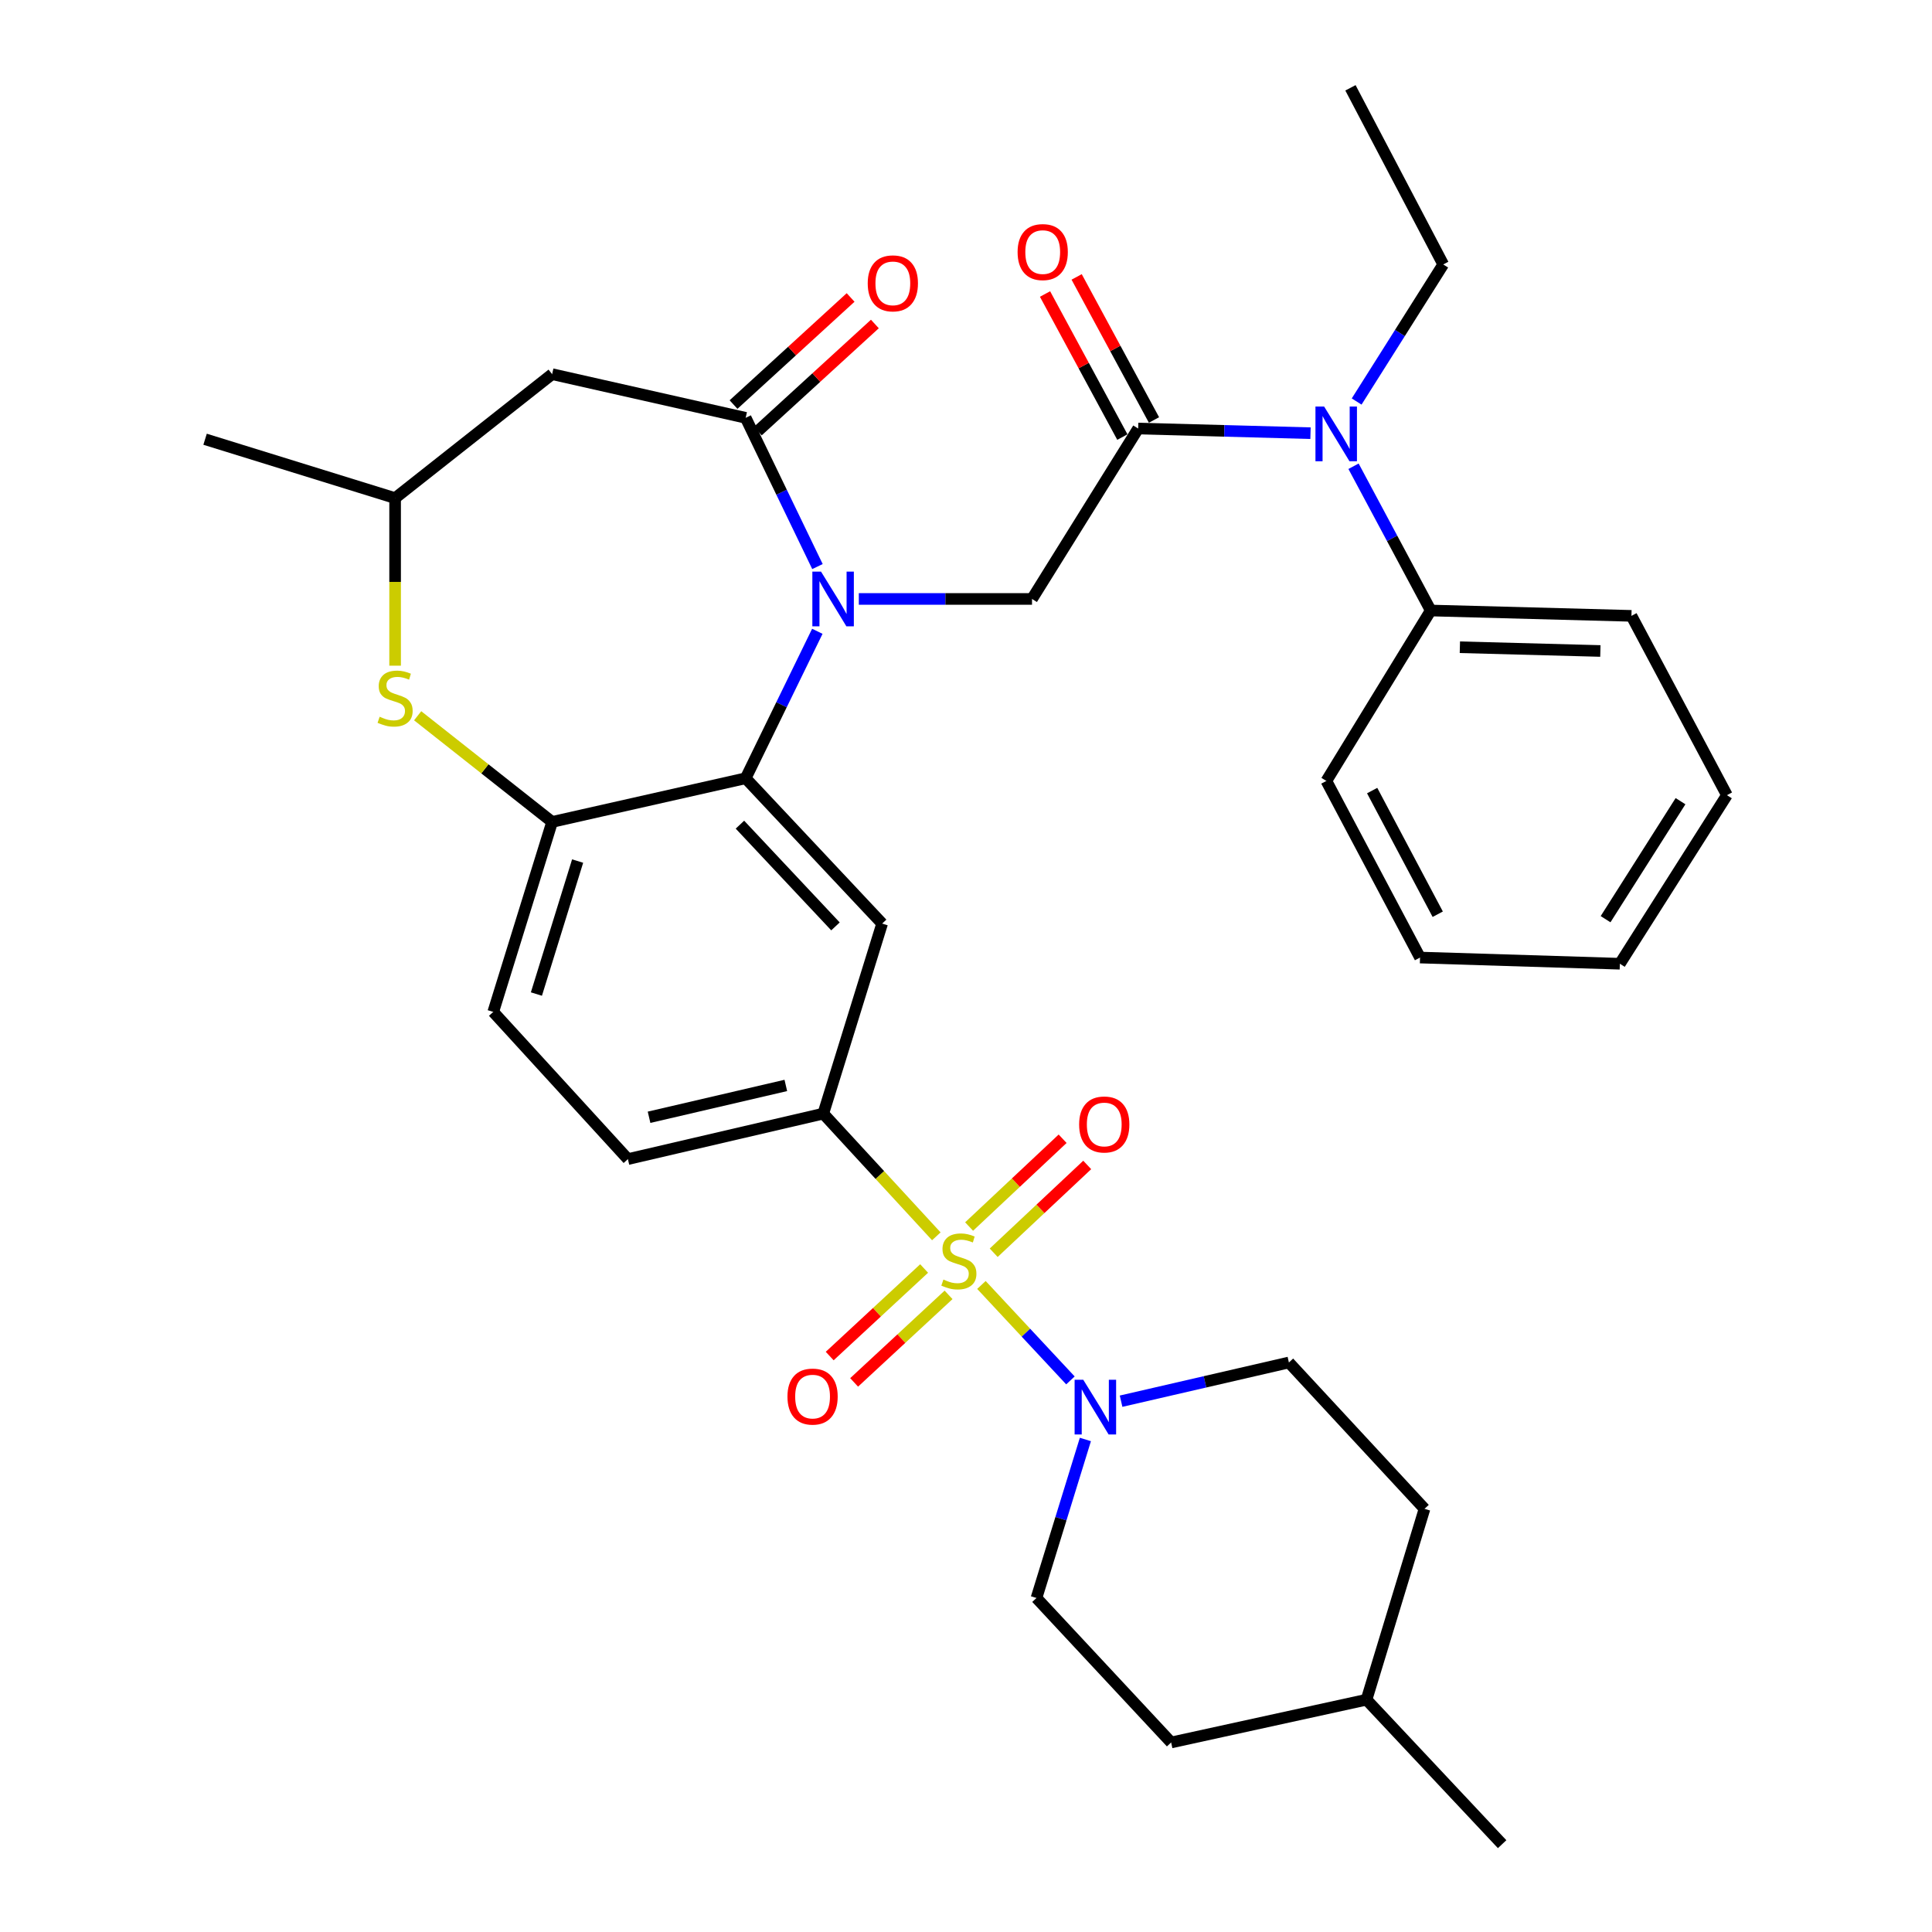 <?xml version='1.0' encoding='iso-8859-1'?>
<svg version='1.1' baseProfile='full'
              xmlns='http://www.w3.org/2000/svg'
                      xmlns:rdkit='http://www.rdkit.org/xml'
                      xmlns:xlink='http://www.w3.org/1999/xlink'
                  xml:space='preserve'
width='1000px' height='1000px' viewBox='0 0 1000 1000'>
<!-- END OF HEADER -->
<rect style='opacity:1.0;fill:#FFFFFF;stroke:none' width='1000' height='1000' x='0' y='0'> </rect>
<path class='bond-3' d='M 507.98,665.094 L 531.019,689.794' style='fill:none;fill-rule:evenodd;stroke:#CCCC00;stroke-width:6px;stroke-linecap:butt;stroke-linejoin:miter;stroke-opacity:1' />
<path class='bond-3' d='M 531.019,689.794 L 554.057,714.495' style='fill:none;fill-rule:evenodd;stroke:#0000FF;stroke-width:6px;stroke-linecap:butt;stroke-linejoin:miter;stroke-opacity:1' />
<path class='bond-5' d='M 484.641,639.917 L 455.384,608.161' style='fill:none;fill-rule:evenodd;stroke:#CCCC00;stroke-width:6px;stroke-linecap:butt;stroke-linejoin:miter;stroke-opacity:1' />
<path class='bond-5' d='M 455.384,608.161 L 426.127,576.405' style='fill:none;fill-rule:evenodd;stroke:#000000;stroke-width:6px;stroke-linecap:butt;stroke-linejoin:miter;stroke-opacity:1' />
<path class='bond-12' d='M 514.337,648.419 L 538.54,625.698' style='fill:none;fill-rule:evenodd;stroke:#CCCC00;stroke-width:6px;stroke-linecap:butt;stroke-linejoin:miter;stroke-opacity:1' />
<path class='bond-12' d='M 538.54,625.698 L 562.744,602.977' style='fill:none;fill-rule:evenodd;stroke:#FF0000;stroke-width:6px;stroke-linecap:butt;stroke-linejoin:miter;stroke-opacity:1' />
<path class='bond-12' d='M 501.605,634.856 L 525.808,612.135' style='fill:none;fill-rule:evenodd;stroke:#CCCC00;stroke-width:6px;stroke-linecap:butt;stroke-linejoin:miter;stroke-opacity:1' />
<path class='bond-12' d='M 525.808,612.135 L 550.012,589.414' style='fill:none;fill-rule:evenodd;stroke:#FF0000;stroke-width:6px;stroke-linecap:butt;stroke-linejoin:miter;stroke-opacity:1' />
<path class='bond-13' d='M 478.325,656.574 L 453.886,679.232' style='fill:none;fill-rule:evenodd;stroke:#CCCC00;stroke-width:6px;stroke-linecap:butt;stroke-linejoin:miter;stroke-opacity:1' />
<path class='bond-13' d='M 453.886,679.232 L 429.448,701.889' style='fill:none;fill-rule:evenodd;stroke:#FF0000;stroke-width:6px;stroke-linecap:butt;stroke-linejoin:miter;stroke-opacity:1' />
<path class='bond-13' d='M 490.973,670.216 L 466.534,692.873' style='fill:none;fill-rule:evenodd;stroke:#CCCC00;stroke-width:6px;stroke-linecap:butt;stroke-linejoin:miter;stroke-opacity:1' />
<path class='bond-13' d='M 466.534,692.873 L 442.095,715.531' style='fill:none;fill-rule:evenodd;stroke:#FF0000;stroke-width:6px;stroke-linecap:butt;stroke-linejoin:miter;stroke-opacity:1' />
<path class='bond-0' d='M 423.048,326.757 L 404.502,364.789' style='fill:none;fill-rule:evenodd;stroke:#0000FF;stroke-width:6px;stroke-linecap:butt;stroke-linejoin:miter;stroke-opacity:1' />
<path class='bond-0' d='M 404.502,364.789 L 385.955,402.822' style='fill:none;fill-rule:evenodd;stroke:#000000;stroke-width:6px;stroke-linecap:butt;stroke-linejoin:miter;stroke-opacity:1' />
<path class='bond-1' d='M 423.119,293.253 L 404.537,254.761' style='fill:none;fill-rule:evenodd;stroke:#0000FF;stroke-width:6px;stroke-linecap:butt;stroke-linejoin:miter;stroke-opacity:1' />
<path class='bond-1' d='M 404.537,254.761 L 385.955,216.268' style='fill:none;fill-rule:evenodd;stroke:#000000;stroke-width:6px;stroke-linecap:butt;stroke-linejoin:miter;stroke-opacity:1' />
<path class='bond-6' d='M 444.525,310.015 L 489.346,310.015' style='fill:none;fill-rule:evenodd;stroke:#0000FF;stroke-width:6px;stroke-linecap:butt;stroke-linejoin:miter;stroke-opacity:1' />
<path class='bond-6' d='M 489.346,310.015 L 534.167,310.015' style='fill:none;fill-rule:evenodd;stroke:#000000;stroke-width:6px;stroke-linecap:butt;stroke-linejoin:miter;stroke-opacity:1' />
<path class='bond-10' d='M 385.955,216.268 L 285.78,193.666' style='fill:none;fill-rule:evenodd;stroke:#000000;stroke-width:6px;stroke-linecap:butt;stroke-linejoin:miter;stroke-opacity:1' />
<path class='bond-15' d='M 392.234,223.131 L 422.532,195.414' style='fill:none;fill-rule:evenodd;stroke:#000000;stroke-width:6px;stroke-linecap:butt;stroke-linejoin:miter;stroke-opacity:1' />
<path class='bond-15' d='M 422.532,195.414 L 452.83,167.697' style='fill:none;fill-rule:evenodd;stroke:#FF0000;stroke-width:6px;stroke-linecap:butt;stroke-linejoin:miter;stroke-opacity:1' />
<path class='bond-15' d='M 379.677,209.405 L 409.976,181.688' style='fill:none;fill-rule:evenodd;stroke:#000000;stroke-width:6px;stroke-linecap:butt;stroke-linejoin:miter;stroke-opacity:1' />
<path class='bond-15' d='M 409.976,181.688 L 440.274,153.971' style='fill:none;fill-rule:evenodd;stroke:#FF0000;stroke-width:6px;stroke-linecap:butt;stroke-linejoin:miter;stroke-opacity:1' />
<path class='bond-2' d='M 385.955,402.822 L 456.594,478.049' style='fill:none;fill-rule:evenodd;stroke:#000000;stroke-width:6px;stroke-linecap:butt;stroke-linejoin:miter;stroke-opacity:1' />
<path class='bond-2' d='M 382.99,426.84 L 432.437,479.499' style='fill:none;fill-rule:evenodd;stroke:#000000;stroke-width:6px;stroke-linecap:butt;stroke-linejoin:miter;stroke-opacity:1' />
<path class='bond-34' d='M 385.955,402.822 L 285.78,425.424' style='fill:none;fill-rule:evenodd;stroke:#000000;stroke-width:6px;stroke-linecap:butt;stroke-linejoin:miter;stroke-opacity:1' />
<path class='bond-17' d='M 580.269,725.256 L 623.702,715.237' style='fill:none;fill-rule:evenodd;stroke:#0000FF;stroke-width:6px;stroke-linecap:butt;stroke-linejoin:miter;stroke-opacity:1' />
<path class='bond-17' d='M 623.702,715.237 L 667.134,705.218' style='fill:none;fill-rule:evenodd;stroke:#000000;stroke-width:6px;stroke-linecap:butt;stroke-linejoin:miter;stroke-opacity:1' />
<path class='bond-18' d='M 561.793,745.071 L 549.138,786.094' style='fill:none;fill-rule:evenodd;stroke:#0000FF;stroke-width:6px;stroke-linecap:butt;stroke-linejoin:miter;stroke-opacity:1' />
<path class='bond-18' d='M 549.138,786.094 L 536.482,827.117' style='fill:none;fill-rule:evenodd;stroke:#000000;stroke-width:6px;stroke-linecap:butt;stroke-linejoin:miter;stroke-opacity:1' />
<path class='bond-4' d='M 589.117,221.808 L 534.167,310.015' style='fill:none;fill-rule:evenodd;stroke:#000000;stroke-width:6px;stroke-linecap:butt;stroke-linejoin:miter;stroke-opacity:1' />
<path class='bond-11' d='M 589.117,221.808 L 633.716,223.013' style='fill:none;fill-rule:evenodd;stroke:#000000;stroke-width:6px;stroke-linecap:butt;stroke-linejoin:miter;stroke-opacity:1' />
<path class='bond-11' d='M 633.716,223.013 L 678.314,224.218' style='fill:none;fill-rule:evenodd;stroke:#0000FF;stroke-width:6px;stroke-linecap:butt;stroke-linejoin:miter;stroke-opacity:1' />
<path class='bond-16' d='M 597.3,217.385 L 577.285,180.358' style='fill:none;fill-rule:evenodd;stroke:#000000;stroke-width:6px;stroke-linecap:butt;stroke-linejoin:miter;stroke-opacity:1' />
<path class='bond-16' d='M 577.285,180.358 L 557.271,143.331' style='fill:none;fill-rule:evenodd;stroke:#FF0000;stroke-width:6px;stroke-linecap:butt;stroke-linejoin:miter;stroke-opacity:1' />
<path class='bond-16' d='M 580.935,226.231 L 560.92,189.204' style='fill:none;fill-rule:evenodd;stroke:#000000;stroke-width:6px;stroke-linecap:butt;stroke-linejoin:miter;stroke-opacity:1' />
<path class='bond-16' d='M 560.92,189.204 L 540.906,152.177' style='fill:none;fill-rule:evenodd;stroke:#FF0000;stroke-width:6px;stroke-linecap:butt;stroke-linejoin:miter;stroke-opacity:1' />
<path class='bond-7' d='M 426.127,576.405 L 456.594,478.049' style='fill:none;fill-rule:evenodd;stroke:#000000;stroke-width:6px;stroke-linecap:butt;stroke-linejoin:miter;stroke-opacity:1' />
<path class='bond-19' d='M 426.127,576.405 L 325.001,599.948' style='fill:none;fill-rule:evenodd;stroke:#000000;stroke-width:6px;stroke-linecap:butt;stroke-linejoin:miter;stroke-opacity:1' />
<path class='bond-19' d='M 406.74,561.818 L 335.952,578.298' style='fill:none;fill-rule:evenodd;stroke:#000000;stroke-width:6px;stroke-linecap:butt;stroke-linejoin:miter;stroke-opacity:1' />
<path class='bond-8' d='M 285.78,425.424 L 255.303,523.76' style='fill:none;fill-rule:evenodd;stroke:#000000;stroke-width:6px;stroke-linecap:butt;stroke-linejoin:miter;stroke-opacity:1' />
<path class='bond-8' d='M 298.977,445.682 L 277.643,514.516' style='fill:none;fill-rule:evenodd;stroke:#000000;stroke-width:6px;stroke-linecap:butt;stroke-linejoin:miter;stroke-opacity:1' />
<path class='bond-9' d='M 285.78,425.424 L 250.978,397.951' style='fill:none;fill-rule:evenodd;stroke:#000000;stroke-width:6px;stroke-linecap:butt;stroke-linejoin:miter;stroke-opacity:1' />
<path class='bond-9' d='M 250.978,397.951 L 216.176,370.477' style='fill:none;fill-rule:evenodd;stroke:#CCCC00;stroke-width:6px;stroke-linecap:butt;stroke-linejoin:miter;stroke-opacity:1' />
<path class='bond-14' d='M 204.507,344.56 L 204.507,301.192' style='fill:none;fill-rule:evenodd;stroke:#CCCC00;stroke-width:6px;stroke-linecap:butt;stroke-linejoin:miter;stroke-opacity:1' />
<path class='bond-14' d='M 204.507,301.192 L 204.507,257.824' style='fill:none;fill-rule:evenodd;stroke:#000000;stroke-width:6px;stroke-linecap:butt;stroke-linejoin:miter;stroke-opacity:1' />
<path class='bond-36' d='M 285.78,193.666 L 204.507,257.824' style='fill:none;fill-rule:evenodd;stroke:#000000;stroke-width:6px;stroke-linecap:butt;stroke-linejoin:miter;stroke-opacity:1' />
<path class='bond-21' d='M 700.583,241.33 L 720.563,278.664' style='fill:none;fill-rule:evenodd;stroke:#0000FF;stroke-width:6px;stroke-linecap:butt;stroke-linejoin:miter;stroke-opacity:1' />
<path class='bond-21' d='M 720.563,278.664 L 740.543,315.999' style='fill:none;fill-rule:evenodd;stroke:#000000;stroke-width:6px;stroke-linecap:butt;stroke-linejoin:miter;stroke-opacity:1' />
<path class='bond-25' d='M 702.199,207.824 L 724.606,172.35' style='fill:none;fill-rule:evenodd;stroke:#0000FF;stroke-width:6px;stroke-linecap:butt;stroke-linejoin:miter;stroke-opacity:1' />
<path class='bond-25' d='M 724.606,172.35 L 747.012,136.876' style='fill:none;fill-rule:evenodd;stroke:#000000;stroke-width:6px;stroke-linecap:butt;stroke-linejoin:miter;stroke-opacity:1' />
<path class='bond-28' d='M 204.507,257.824 L 106.151,227.347' style='fill:none;fill-rule:evenodd;stroke:#000000;stroke-width:6px;stroke-linecap:butt;stroke-linejoin:miter;stroke-opacity:1' />
<path class='bond-23' d='M 667.134,705.218 L 737.328,780.962' style='fill:none;fill-rule:evenodd;stroke:#000000;stroke-width:6px;stroke-linecap:butt;stroke-linejoin:miter;stroke-opacity:1' />
<path class='bond-22' d='M 536.482,827.117 L 606.18,901.9' style='fill:none;fill-rule:evenodd;stroke:#000000;stroke-width:6px;stroke-linecap:butt;stroke-linejoin:miter;stroke-opacity:1' />
<path class='bond-20' d='M 325.001,599.948 L 255.303,523.76' style='fill:none;fill-rule:evenodd;stroke:#000000;stroke-width:6px;stroke-linecap:butt;stroke-linejoin:miter;stroke-opacity:1' />
<path class='bond-26' d='M 740.543,315.999 L 844.428,318.769' style='fill:none;fill-rule:evenodd;stroke:#000000;stroke-width:6px;stroke-linecap:butt;stroke-linejoin:miter;stroke-opacity:1' />
<path class='bond-26' d='M 755.63,335.011 L 828.349,336.949' style='fill:none;fill-rule:evenodd;stroke:#000000;stroke-width:6px;stroke-linecap:butt;stroke-linejoin:miter;stroke-opacity:1' />
<path class='bond-27' d='M 740.543,315.999 L 686.523,404.207' style='fill:none;fill-rule:evenodd;stroke:#000000;stroke-width:6px;stroke-linecap:butt;stroke-linejoin:miter;stroke-opacity:1' />
<path class='bond-24' d='M 606.18,901.9 L 707.306,879.763' style='fill:none;fill-rule:evenodd;stroke:#000000;stroke-width:6px;stroke-linecap:butt;stroke-linejoin:miter;stroke-opacity:1' />
<path class='bond-35' d='M 737.328,780.962 L 707.306,879.763' style='fill:none;fill-rule:evenodd;stroke:#000000;stroke-width:6px;stroke-linecap:butt;stroke-linejoin:miter;stroke-opacity:1' />
<path class='bond-29' d='M 707.306,879.763 L 777.5,954.545' style='fill:none;fill-rule:evenodd;stroke:#000000;stroke-width:6px;stroke-linecap:butt;stroke-linejoin:miter;stroke-opacity:1' />
<path class='bond-30' d='M 747.012,136.876 L 698.997,45.455' style='fill:none;fill-rule:evenodd;stroke:#000000;stroke-width:6px;stroke-linecap:butt;stroke-linejoin:miter;stroke-opacity:1' />
<path class='bond-31' d='M 844.428,318.769 L 893.849,411.575' style='fill:none;fill-rule:evenodd;stroke:#000000;stroke-width:6px;stroke-linecap:butt;stroke-linejoin:miter;stroke-opacity:1' />
<path class='bond-32' d='M 686.523,404.207 L 735.003,495.628' style='fill:none;fill-rule:evenodd;stroke:#000000;stroke-width:6px;stroke-linecap:butt;stroke-linejoin:miter;stroke-opacity:1' />
<path class='bond-32' d='M 710.229,409.205 L 744.166,473.2' style='fill:none;fill-rule:evenodd;stroke:#000000;stroke-width:6px;stroke-linecap:butt;stroke-linejoin:miter;stroke-opacity:1' />
<path class='bond-37' d='M 893.849,411.575 L 838.434,498.832' style='fill:none;fill-rule:evenodd;stroke:#000000;stroke-width:6px;stroke-linecap:butt;stroke-linejoin:miter;stroke-opacity:1' />
<path class='bond-37' d='M 869.833,414.691 L 831.043,475.771' style='fill:none;fill-rule:evenodd;stroke:#000000;stroke-width:6px;stroke-linecap:butt;stroke-linejoin:miter;stroke-opacity:1' />
<path class='bond-33' d='M 735.003,495.628 L 838.434,498.832' style='fill:none;fill-rule:evenodd;stroke:#000000;stroke-width:6px;stroke-linecap:butt;stroke-linejoin:miter;stroke-opacity:1' />
<path  class='atom-0' d='M 488.31 662.303
Q 488.63 662.423, 489.95 662.983
Q 491.27 663.543, 492.71 663.903
Q 494.19 664.223, 495.63 664.223
Q 498.31 664.223, 499.87 662.943
Q 501.43 661.623, 501.43 659.343
Q 501.43 657.783, 500.63 656.823
Q 499.87 655.863, 498.67 655.343
Q 497.47 654.823, 495.47 654.223
Q 492.95 653.463, 491.43 652.743
Q 489.95 652.023, 488.87 650.503
Q 487.83 648.983, 487.83 646.423
Q 487.83 642.863, 490.23 640.663
Q 492.67 638.463, 497.47 638.463
Q 500.75 638.463, 504.47 640.023
L 503.55 643.103
Q 500.15 641.703, 497.59 641.703
Q 494.83 641.703, 493.31 642.863
Q 491.79 643.983, 491.83 645.943
Q 491.83 647.463, 492.59 648.383
Q 493.39 649.303, 494.51 649.823
Q 495.67 650.343, 497.59 650.943
Q 500.15 651.743, 501.67 652.543
Q 503.19 653.343, 504.27 654.983
Q 505.39 656.583, 505.39 659.343
Q 505.39 663.263, 502.75 665.383
Q 500.15 667.463, 495.79 667.463
Q 493.27 667.463, 491.35 666.903
Q 489.47 666.383, 487.23 665.463
L 488.31 662.303
' fill='#CCCC00'/>
<path  class='atom-1' d='M 424.952 295.855
L 434.232 310.855
Q 435.152 312.335, 436.632 315.015
Q 438.112 317.695, 438.192 317.855
L 438.192 295.855
L 441.952 295.855
L 441.952 324.175
L 438.072 324.175
L 428.112 307.775
Q 426.952 305.855, 425.712 303.655
Q 424.512 301.455, 424.152 300.775
L 424.152 324.175
L 420.472 324.175
L 420.472 295.855
L 424.952 295.855
' fill='#0000FF'/>
<path  class='atom-4' d='M 560.699 714.167
L 569.979 729.167
Q 570.899 730.647, 572.379 733.327
Q 573.859 736.007, 573.939 736.167
L 573.939 714.167
L 577.699 714.167
L 577.699 742.487
L 573.819 742.487
L 563.859 726.087
Q 562.699 724.167, 561.459 721.967
Q 560.259 719.767, 559.899 719.087
L 559.899 742.487
L 556.219 742.487
L 556.219 714.167
L 560.699 714.167
' fill='#0000FF'/>
<path  class='atom-10' d='M 196.507 370.986
Q 196.827 371.106, 198.147 371.666
Q 199.467 372.226, 200.907 372.586
Q 202.387 372.906, 203.827 372.906
Q 206.507 372.906, 208.067 371.626
Q 209.627 370.306, 209.627 368.026
Q 209.627 366.466, 208.827 365.506
Q 208.067 364.546, 206.867 364.026
Q 205.667 363.506, 203.667 362.906
Q 201.147 362.146, 199.627 361.426
Q 198.147 360.706, 197.067 359.186
Q 196.027 357.666, 196.027 355.106
Q 196.027 351.546, 198.427 349.346
Q 200.867 347.146, 205.667 347.146
Q 208.947 347.146, 212.667 348.706
L 211.747 351.786
Q 208.347 350.386, 205.787 350.386
Q 203.027 350.386, 201.507 351.546
Q 199.987 352.666, 200.027 354.626
Q 200.027 356.146, 200.787 357.066
Q 201.587 357.986, 202.707 358.506
Q 203.867 359.026, 205.787 359.626
Q 208.347 360.426, 209.867 361.226
Q 211.387 362.026, 212.467 363.666
Q 213.587 365.266, 213.587 368.026
Q 213.587 371.946, 210.947 374.066
Q 208.347 376.146, 203.987 376.146
Q 201.467 376.146, 199.547 375.586
Q 197.667 375.066, 195.427 374.146
L 196.507 370.986
' fill='#CCCC00'/>
<path  class='atom-12' d='M 685.358 210.417
L 694.638 225.417
Q 695.558 226.897, 697.038 229.577
Q 698.518 232.257, 698.598 232.417
L 698.598 210.417
L 702.358 210.417
L 702.358 238.737
L 698.478 238.737
L 688.518 222.337
Q 687.358 220.417, 686.118 218.217
Q 684.918 216.017, 684.558 215.337
L 684.558 238.737
L 680.878 238.737
L 680.878 210.417
L 685.358 210.417
' fill='#0000FF'/>
<path  class='atom-13' d='M 558.558 582.025
Q 558.558 575.225, 561.918 571.425
Q 565.278 567.625, 571.558 567.625
Q 577.838 567.625, 581.198 571.425
Q 584.558 575.225, 584.558 582.025
Q 584.558 588.905, 581.158 592.825
Q 577.758 596.705, 571.558 596.705
Q 565.318 596.705, 561.918 592.825
Q 558.558 588.945, 558.558 582.025
M 571.558 593.505
Q 575.878 593.505, 578.198 590.625
Q 580.558 587.705, 580.558 582.025
Q 580.558 576.465, 578.198 573.665
Q 575.878 570.825, 571.558 570.825
Q 567.238 570.825, 564.878 573.625
Q 562.558 576.425, 562.558 582.025
Q 562.558 587.745, 564.878 590.625
Q 567.238 593.505, 571.558 593.505
' fill='#FF0000'/>
<path  class='atom-14' d='M 407.587 722.867
Q 407.587 716.067, 410.947 712.267
Q 414.307 708.467, 420.587 708.467
Q 426.867 708.467, 430.227 712.267
Q 433.587 716.067, 433.587 722.867
Q 433.587 729.747, 430.187 733.667
Q 426.787 737.547, 420.587 737.547
Q 414.347 737.547, 410.947 733.667
Q 407.587 729.787, 407.587 722.867
M 420.587 734.347
Q 424.907 734.347, 427.227 731.467
Q 429.587 728.547, 429.587 722.867
Q 429.587 717.307, 427.227 714.507
Q 424.907 711.667, 420.587 711.667
Q 416.267 711.667, 413.907 714.467
Q 411.587 717.267, 411.587 722.867
Q 411.587 728.587, 413.907 731.467
Q 416.267 734.347, 420.587 734.347
' fill='#FF0000'/>
<path  class='atom-16' d='M 449.133 146.661
Q 449.133 139.861, 452.493 136.061
Q 455.853 132.261, 462.133 132.261
Q 468.413 132.261, 471.773 136.061
Q 475.133 139.861, 475.133 146.661
Q 475.133 153.541, 471.733 157.461
Q 468.333 161.341, 462.133 161.341
Q 455.893 161.341, 452.493 157.461
Q 449.133 153.581, 449.133 146.661
M 462.133 158.141
Q 466.453 158.141, 468.773 155.261
Q 471.133 152.341, 471.133 146.661
Q 471.133 141.101, 468.773 138.301
Q 466.453 135.461, 462.133 135.461
Q 457.813 135.461, 455.453 138.261
Q 453.133 141.061, 453.133 146.661
Q 453.133 152.381, 455.453 155.261
Q 457.813 158.141, 462.133 158.141
' fill='#FF0000'/>
<path  class='atom-17' d='M 526.706 130.476
Q 526.706 123.676, 530.066 119.876
Q 533.426 116.076, 539.706 116.076
Q 545.986 116.076, 549.346 119.876
Q 552.706 123.676, 552.706 130.476
Q 552.706 137.356, 549.306 141.276
Q 545.906 145.156, 539.706 145.156
Q 533.466 145.156, 530.066 141.276
Q 526.706 137.396, 526.706 130.476
M 539.706 141.956
Q 544.026 141.956, 546.346 139.076
Q 548.706 136.156, 548.706 130.476
Q 548.706 124.916, 546.346 122.116
Q 544.026 119.276, 539.706 119.276
Q 535.386 119.276, 533.026 122.076
Q 530.706 124.876, 530.706 130.476
Q 530.706 136.196, 533.026 139.076
Q 535.386 141.956, 539.706 141.956
' fill='#FF0000'/>
</svg>
